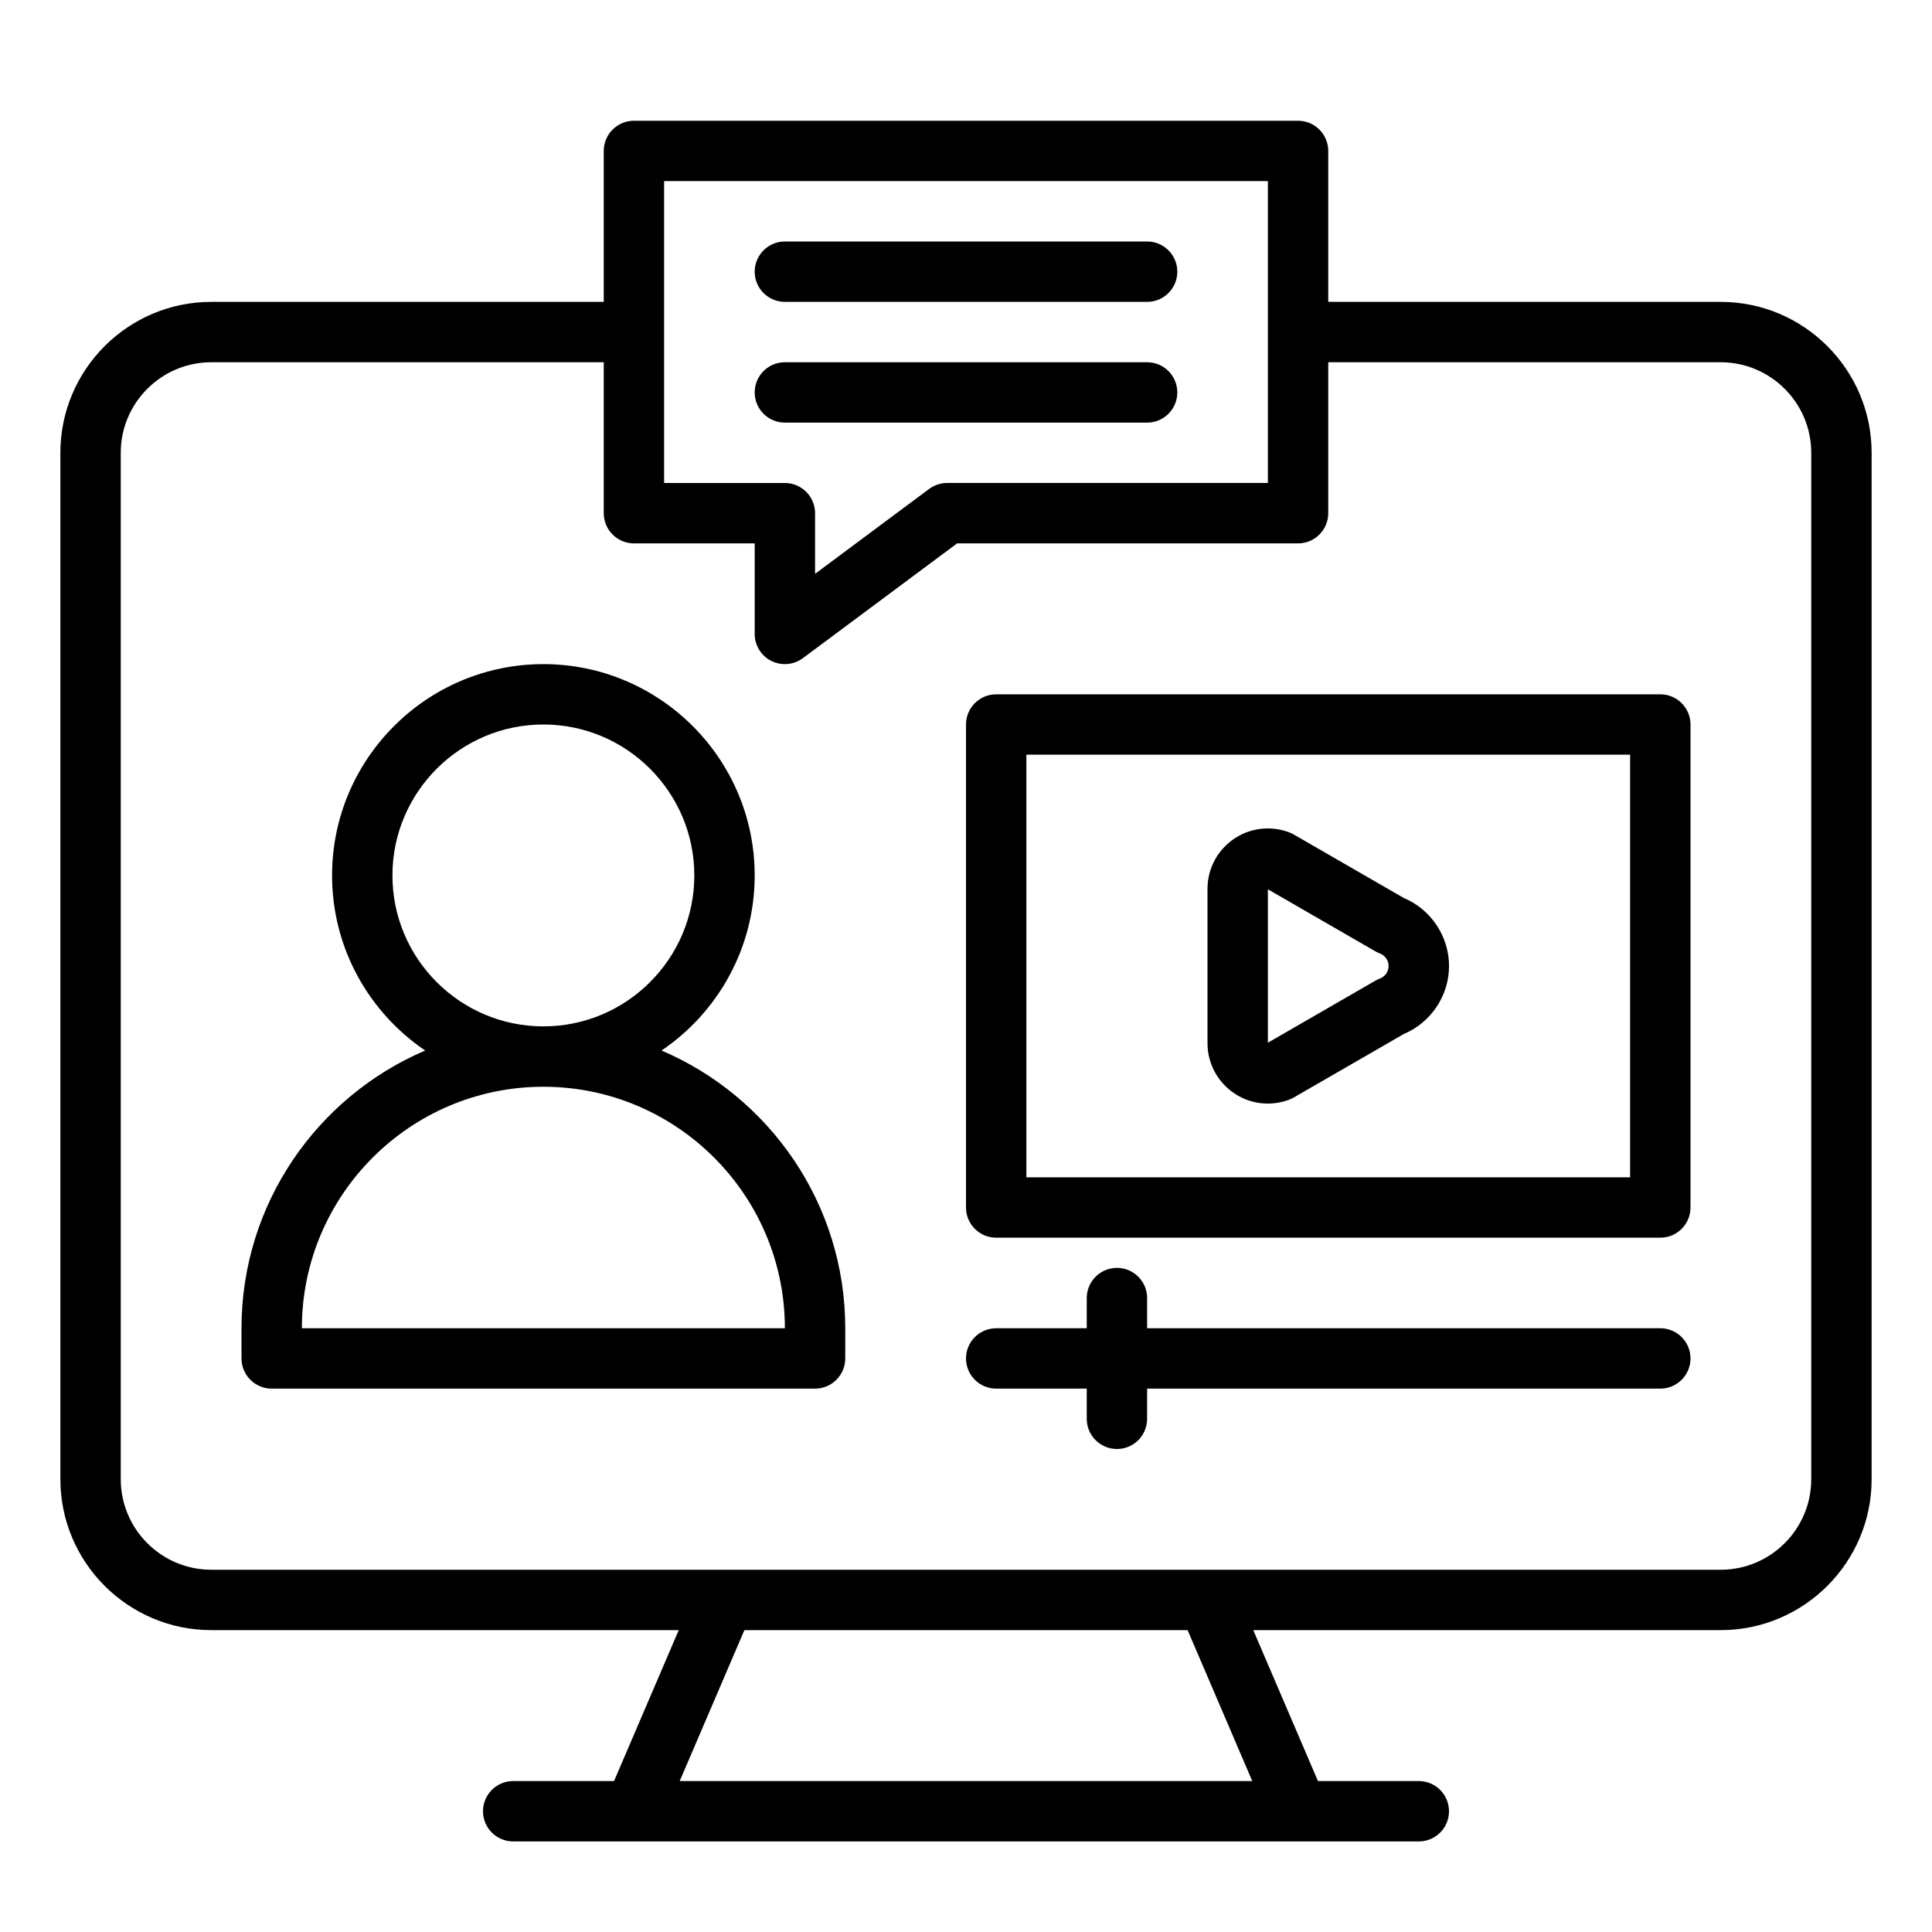 <svg id="Layer_1" enable-background="new 0 0 64 64" viewBox="0 0 64 64" xmlns="http://www.w3.org/2000/svg"><path d="m25 13c0-.552.448-1 1-1h12c.552 0 1 .448 1 1s-.448 1-1 1h-12c-.552 0-1-.448-1-1zm1-3h12c.552 0 1-.448 1-1s-.448-1-1-1h-12c-.552 0-1 .448-1 1s.448 1 1 1zm36 5v34c0 2.757-2.243 5-5 5h-15.484l2.143 5h3.341c.552 0 1 .448 1 1s-.448 1-1 1h-3.98c-.007-0-.013 0-.02 0h-22-4c-.552 0-1-.448-1-1s.448-1 1-1h3.341l2.143-5h-15.484c-2.757 0-5-2.243-5-5v-34c0-2.757 2.243-5 5-5h13v-5c0-.552.448-1 1-1h22c.552 0 1 .448 1 1v5h13c2.757 0 5 2.243 5 5zm-40 1h4c.552 0 1 .448 1 1v2.009l3.778-2.812c.173-.128.382-.198.597-.198h10.625v-10h-20zm17.341 38h-14.682l-2.143 5h18.967zm20.659-39c0-1.654-1.346-3-3-3h-13v5c0 .552-.448 1-1 1h-11.294l-5.109 3.802c-.176.131-.386.198-.597.198-.153 0-.307-.035-.449-.106-.338-.17-.551-.516-.551-.894v-3h-4c-.552 0-1-.448-1-1v-5h-13c-1.654 0-3 1.346-3 3v34c0 1.654 1.346 3 3 3h17 16 17c1.654 0 3-1.346 3-3zm-4 9v16c0 .552-.448 1-1 1h-22c-.552 0-1-.448-1-1v-16c0-.552.448-1 1-1h22c.552 0 1 .448 1 1zm-2 1h-20v14h20zm-14 9.557v-5.114c0-1.103.896-2 1.999-2.0.24 0 .477.043.704.128.051.02.101.043.149.07l3.65 2.106c.9.377 1.499 1.271 1.499 2.253s-.599 1.875-1.499 2.253l-3.65 2.106c-.048.027-.098.051-.149.07-.227.085-.464.128-.704.128-1.102 0-1.999-.897-1.999-2zm2-.016 3.563-2.056c.048-.027.098-.051.149-.07.172-.064.287-.231.287-.415s-.115-.35-.287-.415c-.052-.02-.102-.043-.149-.07l-3.563-2.056zm13 9.459h-17v-1c0-.552-.448-1-1-1s-1 .448-1 1v1h-3c-.552 0-1 .448-1 1s.448 1 1 1h3v1c0 .552.448 1 1 1s1-.448 1-1v-1h17c.552 0 1-.448 1-1s-.448-1-1-1zm-27 0v1c0 .552-.448 1-1 1h-18c-.552 0-1-.448-1-1v-1c0-4.125 2.511-7.674 6.085-9.2-1.86-1.26-3.085-3.389-3.085-5.8 0-3.86 3.14-7 7-7s7 3.14 7 7c0 2.411-1.225 4.54-3.085 5.8 3.574 1.527 6.085 5.075 6.085 9.2zm-10-10c2.757 0 5-2.243 5-5s-2.243-5-5-5-5 2.243-5 5 2.243 5 5 5zm8 10c0-4.411-3.589-8-8-8s-8 3.589-8 8z"/></svg>